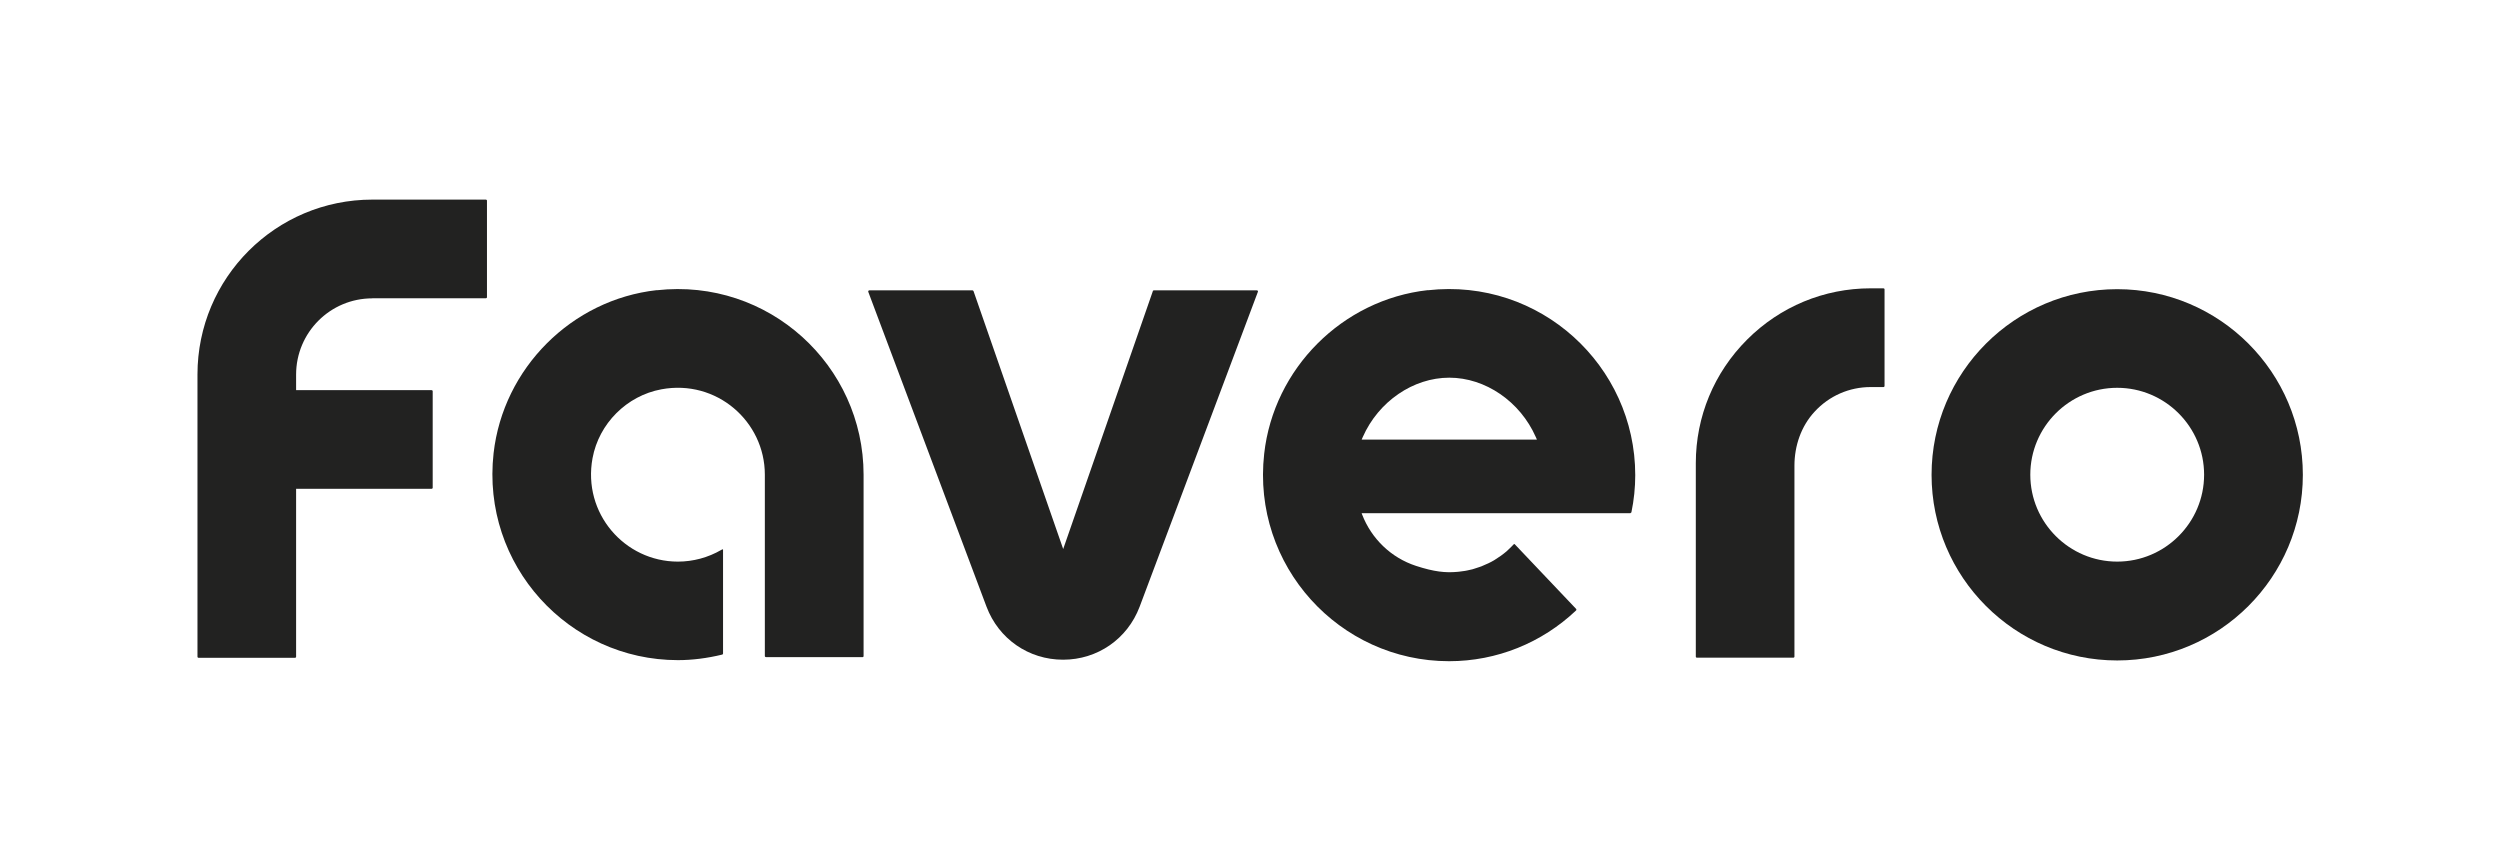 <?xml version="1.0" encoding="UTF-8"?> <svg xmlns="http://www.w3.org/2000/svg" id="Livello_2" data-name="Livello 2" viewBox="0 0 234.46 80"><defs><style> .cls-1 { fill: none; } .cls-2 { fill: #222221; } </style></defs><g id="grid"><g><g><g><g><path class="cls-2" d="M198.56,27.12c-9.6,0-17.41,7.81-17.41,17.41s7.81,17.41,17.41,17.41,17.41-7.81,17.41-17.41-7.81-17.41-17.41-17.41ZM206.71,44.52c0,4.49-3.66,8.15-8.15,8.15s-8.15-3.66-8.15-8.15,3.66-8.15,8.15-8.15,8.15,3.66,8.15,8.15Z"></path><path class="cls-2" d="M34.92,27.97h10.65c.06,0,.1-.05.1-.1v-9.05c0-.06-.05-.1-.1-.1h-10.65c-9.06,0-16.4,7.34-16.4,16.4v26.47c0,.06.05.1.1.1h9.05c.06,0,.1-.05.1-.1v-15.75h12.71c.06,0,.1-.05.1-.1v-9.05c0-.06-.05-.1-.1-.1h-12.71v-1.46c0-3.95,3.2-7.15,7.15-7.15Z"></path><path class="cls-2" d="M108.12,27.3l-8.41,24.19-8.41-24.19s-.05-.07-.1-.07h-9.67c-.07,0-.12.07-.1.14l11.09,29.53c1.14,3.02,3.95,4.97,7.18,4.97s6.04-1.95,7.18-4.97l11.09-29.53c.03-.07-.02-.14-.1-.14h-9.67s-.08.03-.1.07Z"></path><path class="cls-2" d="M176.74,27.14c0-.06-.05-.1-.1-.1h-1.2c-4.37,0-8.49,1.71-11.59,4.81-3.1,3.1-4.81,7.22-4.81,11.59v18.14c0,.06.05.1.1.1h9.05c.06,0,.1-.05.1-.1v-17.9c0-1.86.62-3.7,1.89-5.07,1.37-1.49,3.26-2.31,5.26-2.31h1.2c.06,0,.1-.05.1-.11v-9.04Z"></path></g><path class="cls-2" d="M61.6,27.21c-7.99.89-14.41,7.32-15.31,15.3-1.17,10.48,7.04,19.4,17.29,19.4,1.35,0,2.75-.18,4.15-.52.05-.01.08-.05.08-.1v-9.73s-.02-.05-.05-.05c-.01,0-.11.06-.11.06-1.24.72-2.65,1.1-4.07,1.1-5,0-8.96-4.53-8.01-9.7.6-3.25,3.21-5.86,6.46-6.46,5.17-.96,9.7,3.01,9.7,8.01v17.01c0,.06.06.1.11.1h9.05c.06,0,.1-.05.1-.1v-17.01c0-10.26-8.91-18.47-19.4-17.3Z"></path></g><path class="cls-2" d="M133.91,27.21c-8.01.89-14.46,7.34-15.35,15.35-1.17,10.51,7.06,19.45,17.34,19.45,4.49,0,8.71-1.73,11.91-4.76.04-.04.04-.11,0-.15l-5.76-6.07s-.05-.02-.07,0c0,0-.46.48-.67.66-.35.3-.73.57-1.12.81l-.08.05c-.17.1-.34.19-.53.28l-.14.06c-.16.08-.33.15-.5.22l-.17.06c-.16.06-.32.11-.49.16l-.19.06c-.17.04-.33.08-.49.11l-.21.04c-.17.03-.35.05-.52.07l-.19.02c-1.12.1-2.16,0-3.88-.56-2.33-.76-4.18-2.54-5.06-4.83l-.04-.11h25.2s.07-.05.1-.08c.24-1.16.36-2.33.36-3.49,0-10.28-8.94-18.52-19.45-17.34ZM143.69,41.23h-15.99s.11-.25.11-.25c1.47-3.33,4.73-5.56,8.11-5.56s6.64,2.23,8.11,5.56l.11.25h-.45Z"></path></g><rect class="cls-1" width="234.46" height="80"></rect></g></g></svg> 